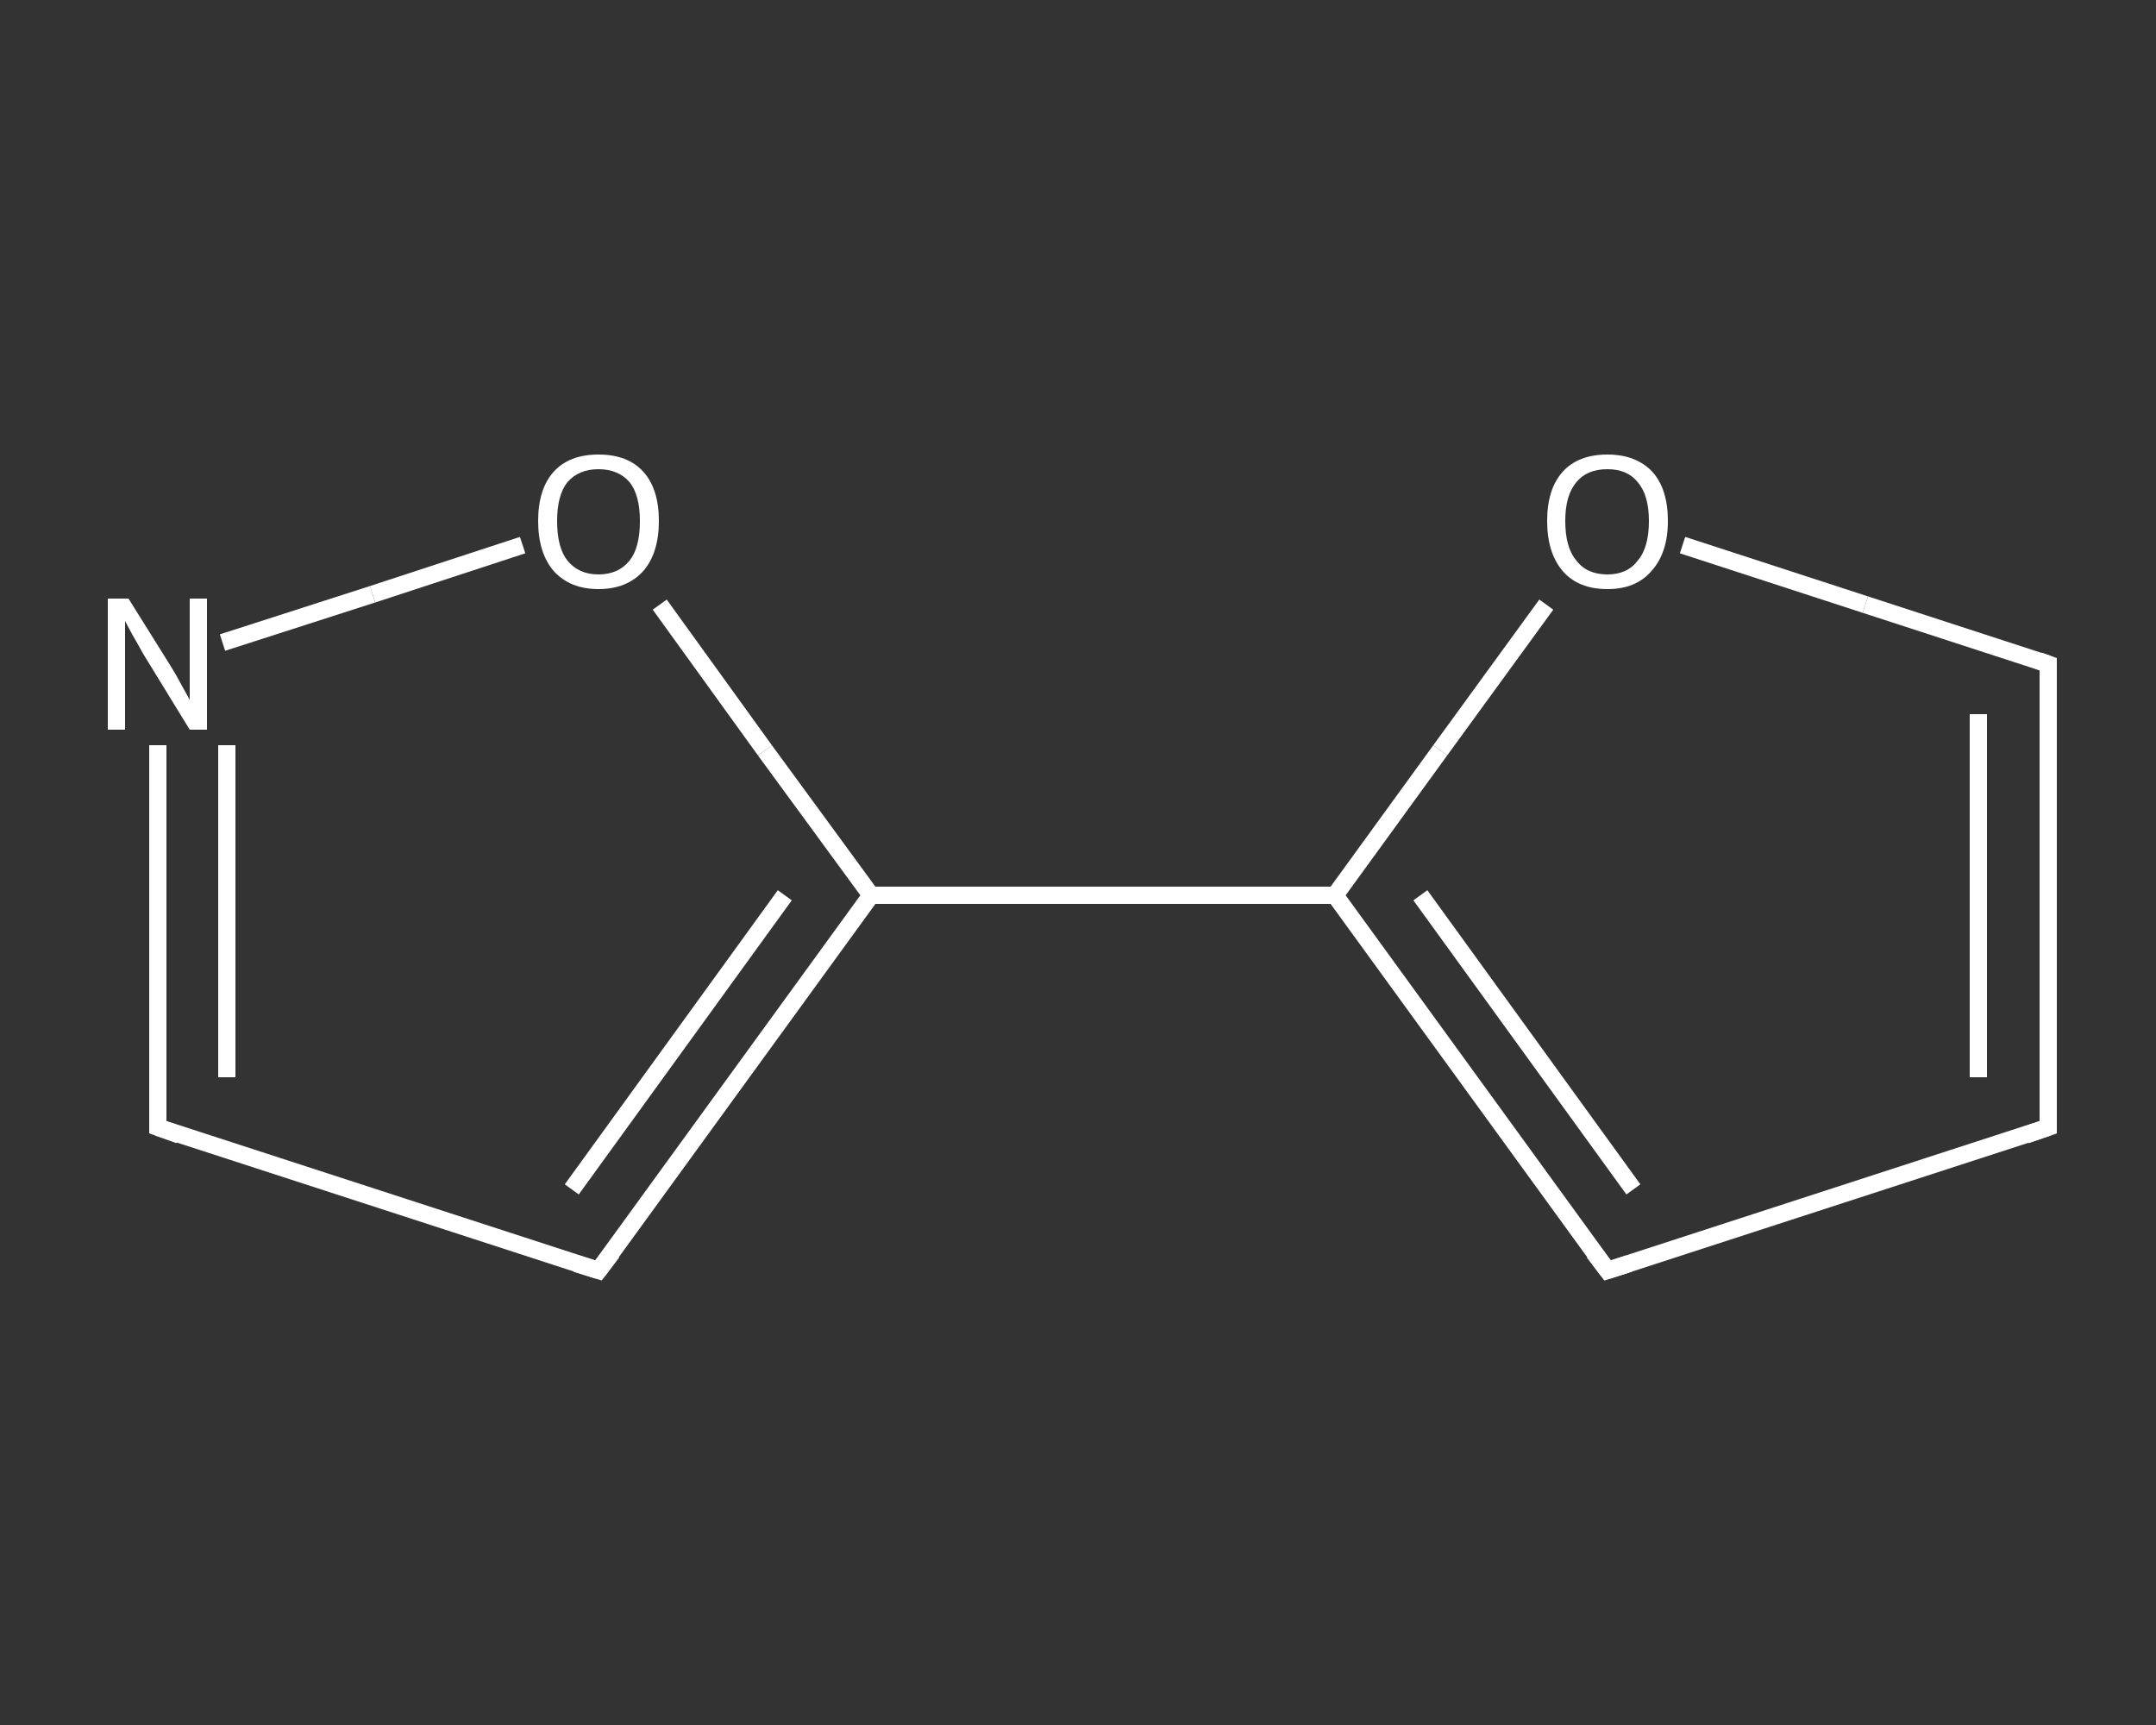 <?xml version='1.0' encoding='iso-8859-1'?>
<svg version='1.1' baseProfile='full'
              xmlns='http://www.w3.org/2000/svg'
                      xmlns:rdkit='http://www.rdkit.org/xml'
                      xmlns:xlink='http://www.w3.org/1999/xlink'
                  xml:space='preserve'
width='250px' height='200px' viewBox='0 0 250 200'>
<rect x="0" y="0" width="250" height="200" fill="#333333" stroke="none"/>
<!-- END OF HEADER -->
<rect style='opacity:1.0;fill:transparent;stroke:none' width='250.0' height='200.0' x='0.0' y='0.0'> </rect>
<path class='bond-0 atom-0 atom-1' d='M 237.5,130.7 L 237.5,77.0' style='fill:none;fill-rule:evenodd;stroke:#FFFFFF;stroke-width:2.0px;stroke-linecap:butt;stroke-linejoin:miter;stroke-opacity:1' />
<path class='bond-0 atom-0 atom-1' d='M 229.4,124.9 L 229.4,82.8' style='fill:none;fill-rule:evenodd;stroke:#FFFFFF;stroke-width:2.0px;stroke-linecap:butt;stroke-linejoin:miter;stroke-opacity:1' />
<path class='bond-1 atom-1 atom-2' d='M 237.5,77.0 L 216.3,70.1' style='fill:none;fill-rule:evenodd;stroke:#FFFFFF;stroke-width:2.0px;stroke-linecap:butt;stroke-linejoin:miter;stroke-opacity:1' />
<path class='bond-1 atom-1 atom-2' d='M 216.3,70.1 L 195.1,63.2' style='fill:none;fill-rule:evenodd;stroke:#FFFFFF;stroke-width:2.0px;stroke-linecap:butt;stroke-linejoin:miter;stroke-opacity:1' />
<path class='bond-2 atom-2 atom-3' d='M 179.3,70.1 L 167.0,87.0' style='fill:none;fill-rule:evenodd;stroke:#FFFFFF;stroke-width:2.0px;stroke-linecap:butt;stroke-linejoin:miter;stroke-opacity:1' />
<path class='bond-2 atom-2 atom-3' d='M 167.0,87.0 L 154.8,103.8' style='fill:none;fill-rule:evenodd;stroke:#FFFFFF;stroke-width:2.0px;stroke-linecap:butt;stroke-linejoin:miter;stroke-opacity:1' />
<path class='bond-3 atom-3 atom-4' d='M 154.8,103.8 L 101.0,103.8' style='fill:none;fill-rule:evenodd;stroke:#FFFFFF;stroke-width:2.0px;stroke-linecap:butt;stroke-linejoin:miter;stroke-opacity:1' />
<path class='bond-4 atom-4 atom-5' d='M 101.0,103.8 L 69.4,147.3' style='fill:none;fill-rule:evenodd;stroke:#FFFFFF;stroke-width:2.0px;stroke-linecap:butt;stroke-linejoin:miter;stroke-opacity:1' />
<path class='bond-4 atom-4 atom-5' d='M 91.0,103.8 L 66.3,137.9' style='fill:none;fill-rule:evenodd;stroke:#FFFFFF;stroke-width:2.0px;stroke-linecap:butt;stroke-linejoin:miter;stroke-opacity:1' />
<path class='bond-5 atom-5 atom-6' d='M 69.4,147.3 L 18.3,130.7' style='fill:none;fill-rule:evenodd;stroke:#FFFFFF;stroke-width:2.0px;stroke-linecap:butt;stroke-linejoin:miter;stroke-opacity:1' />
<path class='bond-6 atom-6 atom-7' d='M 18.3,130.7 L 18.3,108.5' style='fill:none;fill-rule:evenodd;stroke:#FFFFFF;stroke-width:2.0px;stroke-linecap:butt;stroke-linejoin:miter;stroke-opacity:1' />
<path class='bond-6 atom-6 atom-7' d='M 18.3,108.5 L 18.3,86.4' style='fill:none;fill-rule:evenodd;stroke:#FFFFFF;stroke-width:2.0px;stroke-linecap:butt;stroke-linejoin:miter;stroke-opacity:1' />
<path class='bond-6 atom-6 atom-7' d='M 26.3,124.9 L 26.3,105.6' style='fill:none;fill-rule:evenodd;stroke:#FFFFFF;stroke-width:2.0px;stroke-linecap:butt;stroke-linejoin:miter;stroke-opacity:1' />
<path class='bond-6 atom-6 atom-7' d='M 26.3,105.6 L 26.3,86.4' style='fill:none;fill-rule:evenodd;stroke:#FFFFFF;stroke-width:2.0px;stroke-linecap:butt;stroke-linejoin:miter;stroke-opacity:1' />
<path class='bond-7 atom-7 atom-8' d='M 25.8,74.5 L 43.2,68.9' style='fill:none;fill-rule:evenodd;stroke:#FFFFFF;stroke-width:2.0px;stroke-linecap:butt;stroke-linejoin:miter;stroke-opacity:1' />
<path class='bond-7 atom-7 atom-8' d='M 43.2,68.9 L 60.6,63.2' style='fill:none;fill-rule:evenodd;stroke:#FFFFFF;stroke-width:2.0px;stroke-linecap:butt;stroke-linejoin:miter;stroke-opacity:1' />
<path class='bond-8 atom-3 atom-9' d='M 154.8,103.8 L 186.4,147.3' style='fill:none;fill-rule:evenodd;stroke:#FFFFFF;stroke-width:2.0px;stroke-linecap:butt;stroke-linejoin:miter;stroke-opacity:1' />
<path class='bond-8 atom-3 atom-9' d='M 164.7,103.8 L 189.4,137.9' style='fill:none;fill-rule:evenodd;stroke:#FFFFFF;stroke-width:2.0px;stroke-linecap:butt;stroke-linejoin:miter;stroke-opacity:1' />
<path class='bond-9 atom-9 atom-0' d='M 186.4,147.3 L 237.5,130.7' style='fill:none;fill-rule:evenodd;stroke:#FFFFFF;stroke-width:2.0px;stroke-linecap:butt;stroke-linejoin:miter;stroke-opacity:1' />
<path class='bond-10 atom-8 atom-4' d='M 76.5,70.1 L 88.7,87.0' style='fill:none;fill-rule:evenodd;stroke:#FFFFFF;stroke-width:2.0px;stroke-linecap:butt;stroke-linejoin:miter;stroke-opacity:1' />
<path class='bond-10 atom-8 atom-4' d='M 88.7,87.0 L 101.0,103.8' style='fill:none;fill-rule:evenodd;stroke:#FFFFFF;stroke-width:2.0px;stroke-linecap:butt;stroke-linejoin:miter;stroke-opacity:1' />
<path d='M 237.5,128.0 L 237.5,130.7 L 234.9,131.6' style='fill:none;stroke:#FFFFFF;stroke-width:2.0px;stroke-linecap:butt;stroke-linejoin:miter;stroke-opacity:1;' />
<path d='M 237.5,79.7 L 237.5,77.0 L 236.4,76.6' style='fill:none;stroke:#FFFFFF;stroke-width:2.0px;stroke-linecap:butt;stroke-linejoin:miter;stroke-opacity:1;' />
<path d='M 71.0,145.2 L 69.4,147.3 L 66.8,146.5' style='fill:none;stroke:#FFFFFF;stroke-width:2.0px;stroke-linecap:butt;stroke-linejoin:miter;stroke-opacity:1;' />
<path d='M 20.8,131.6 L 18.3,130.7 L 18.3,129.6' style='fill:none;stroke:#FFFFFF;stroke-width:2.0px;stroke-linecap:butt;stroke-linejoin:miter;stroke-opacity:1;' />
<path d='M 184.8,145.2 L 186.4,147.3 L 188.9,146.5' style='fill:none;stroke:#FFFFFF;stroke-width:2.0px;stroke-linecap:butt;stroke-linejoin:miter;stroke-opacity:1;' />
<path class='atom-2' d='M 179.4 60.4
Q 179.4 56.7, 181.2 54.7
Q 183.0 52.7, 186.4 52.7
Q 189.7 52.7, 191.6 54.7
Q 193.4 56.7, 193.4 60.4
Q 193.4 64.1, 191.5 66.2
Q 189.7 68.3, 186.4 68.3
Q 183.0 68.3, 181.2 66.2
Q 179.4 64.1, 179.4 60.4
M 186.4 66.6
Q 188.7 66.6, 189.9 65.0
Q 191.2 63.5, 191.2 60.4
Q 191.2 57.4, 189.9 55.9
Q 188.7 54.4, 186.4 54.4
Q 184.0 54.4, 182.8 55.9
Q 181.5 57.4, 181.5 60.4
Q 181.5 63.5, 182.8 65.0
Q 184.0 66.6, 186.4 66.6
' fill='#FFFFFF'/>
<path class='atom-7' d='M 14.9 69.4
L 19.9 77.4
Q 20.4 78.2, 21.2 79.7
Q 22.0 81.1, 22.0 81.2
L 22.0 69.4
L 24.0 69.4
L 24.0 84.6
L 22.0 84.6
L 16.6 75.8
Q 16.0 74.7, 15.3 73.5
Q 14.7 72.4, 14.5 72.0
L 14.5 84.6
L 12.5 84.6
L 12.5 69.4
L 14.9 69.4
' fill='#FFFFFF'/>
<path class='atom-8' d='M 62.4 60.4
Q 62.4 56.7, 64.2 54.7
Q 66.0 52.7, 69.4 52.7
Q 72.8 52.7, 74.6 54.7
Q 76.4 56.7, 76.4 60.4
Q 76.4 64.1, 74.6 66.2
Q 72.7 68.3, 69.4 68.3
Q 66.1 68.3, 64.2 66.2
Q 62.4 64.1, 62.4 60.4
M 69.4 66.6
Q 71.7 66.6, 73.0 65.0
Q 74.2 63.5, 74.2 60.4
Q 74.2 57.4, 73.0 55.9
Q 71.7 54.4, 69.4 54.4
Q 67.1 54.4, 65.8 55.9
Q 64.6 57.4, 64.6 60.4
Q 64.6 63.5, 65.8 65.0
Q 67.1 66.6, 69.4 66.6
' fill='#FFFFFF'/>
</svg>
